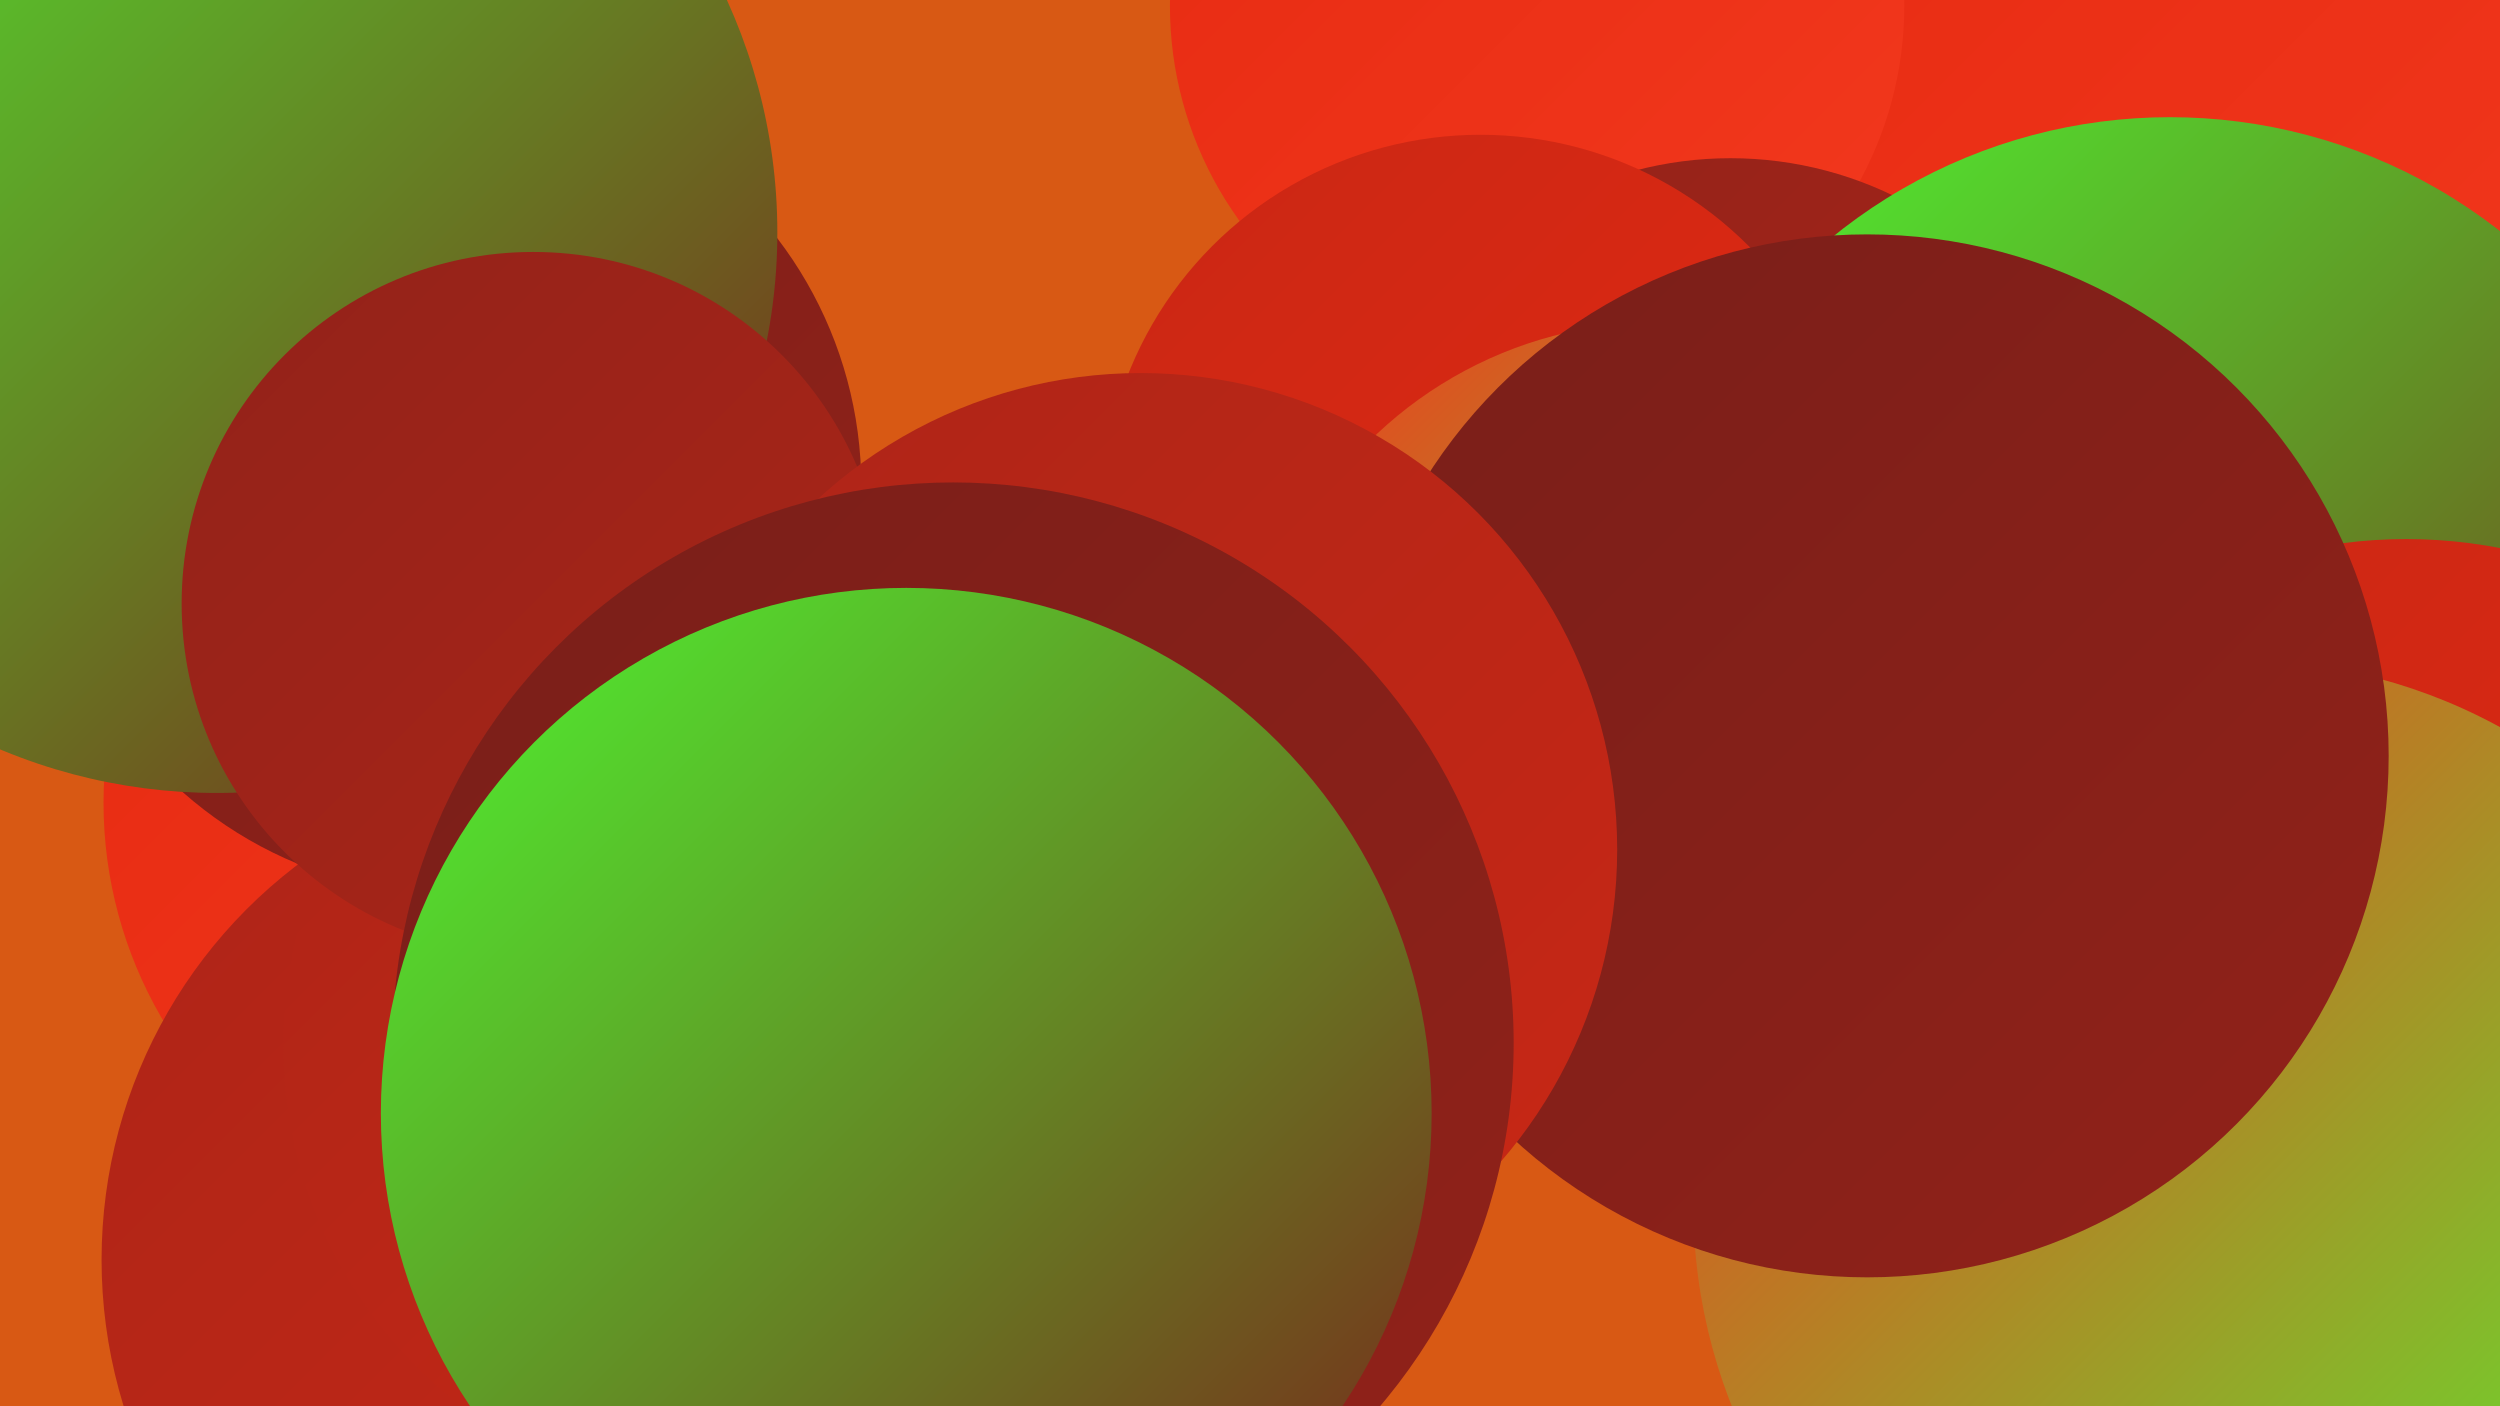<?xml version="1.0" encoding="UTF-8"?><svg width="1280" height="720" xmlns="http://www.w3.org/2000/svg"><defs><linearGradient id="grad0" x1="0%" y1="0%" x2="100%" y2="100%"><stop offset="0%" style="stop-color:#791e19;stop-opacity:1" /><stop offset="100%" style="stop-color:#922219;stop-opacity:1" /></linearGradient><linearGradient id="grad1" x1="0%" y1="0%" x2="100%" y2="100%"><stop offset="0%" style="stop-color:#922219;stop-opacity:1" /><stop offset="100%" style="stop-color:#ad2518;stop-opacity:1" /></linearGradient><linearGradient id="grad2" x1="0%" y1="0%" x2="100%" y2="100%"><stop offset="0%" style="stop-color:#ad2518;stop-opacity:1" /><stop offset="100%" style="stop-color:#c92715;stop-opacity:1" /></linearGradient><linearGradient id="grad3" x1="0%" y1="0%" x2="100%" y2="100%"><stop offset="0%" style="stop-color:#c92715;stop-opacity:1" /><stop offset="100%" style="stop-color:#e62a11;stop-opacity:1" /></linearGradient><linearGradient id="grad4" x1="0%" y1="0%" x2="100%" y2="100%"><stop offset="0%" style="stop-color:#e62a11;stop-opacity:1" /><stop offset="100%" style="stop-color:#f3391e;stop-opacity:1" /></linearGradient><linearGradient id="grad5" x1="0%" y1="0%" x2="100%" y2="100%"><stop offset="0%" style="stop-color:#f3391e;stop-opacity:1" /><stop offset="100%" style="stop-color:#4dfa31;stop-opacity:1" /></linearGradient><linearGradient id="grad6" x1="0%" y1="0%" x2="100%" y2="100%"><stop offset="0%" style="stop-color:#4dfa31;stop-opacity:1" /><stop offset="100%" style="stop-color:#791e19;stop-opacity:1" /></linearGradient></defs><rect width="1280" height="720" fill="#d85914" /><circle cx="1150" cy="46" r="257" fill="url(#grad4)" /><circle cx="272" cy="411" r="219" fill="url(#grad4)" /><circle cx="1223" cy="547" r="185" fill="url(#grad0)" /><circle cx="306" cy="645" r="254" fill="url(#grad2)" /><circle cx="232" cy="249" r="209" fill="url(#grad0)" /><circle cx="787" cy="3" r="188" fill="url(#grad4)" /><circle cx="378" cy="535" r="233" fill="url(#grad2)" /><circle cx="111" cy="119" r="287" fill="url(#grad6)" /><circle cx="886" cy="272" r="191" fill="url(#grad1)" /><circle cx="273" cy="309" r="180" fill="url(#grad1)" /><circle cx="557" cy="478" r="241" fill="url(#grad5)" /><circle cx="1111" cy="334" r="274" fill="url(#grad6)" /><circle cx="1232" cy="528" r="252" fill="url(#grad3)" /><circle cx="758" cy="263" r="194" fill="url(#grad3)" /><circle cx="849" cy="375" r="210" fill="url(#grad5)" /><circle cx="1146" cy="617" r="279" fill="url(#grad5)" /><circle cx="956" cy="387" r="267" fill="url(#grad0)" /><circle cx="584" cy="435" r="244" fill="url(#grad2)" /><circle cx="488" cy="534" r="287" fill="url(#grad0)" /><circle cx="464" cy="570" r="269" fill="url(#grad6)" /></svg>